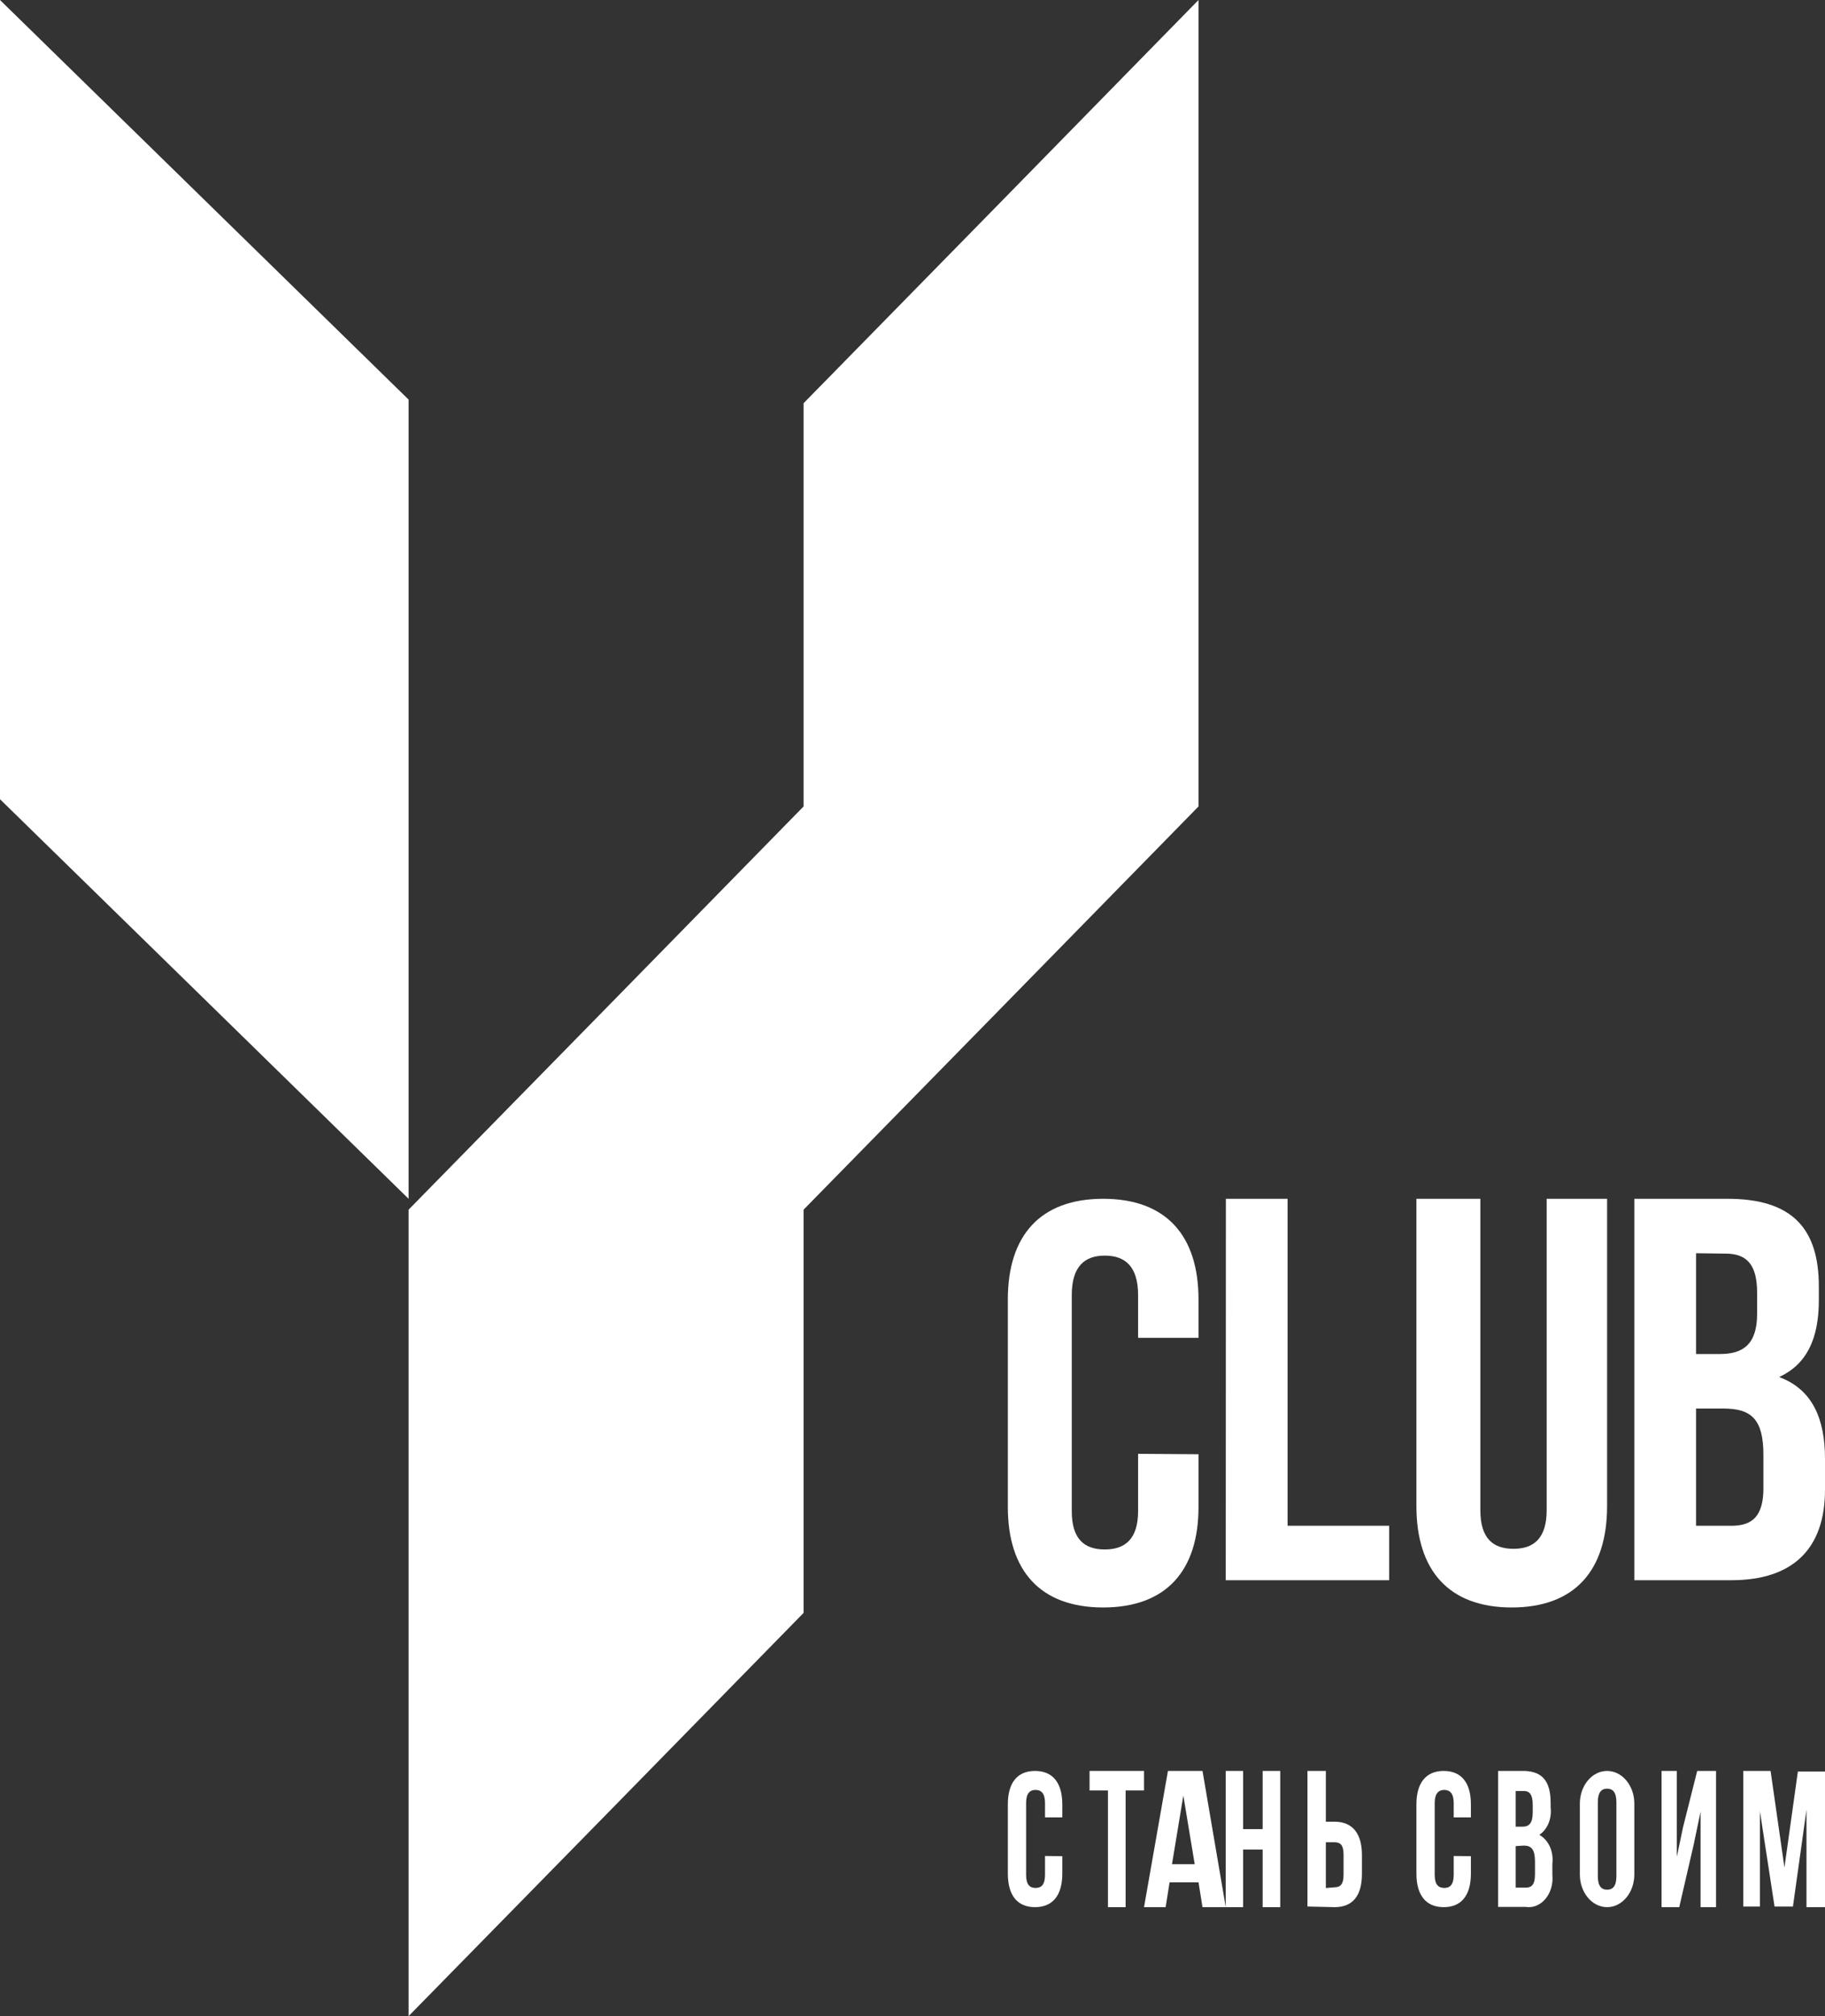 <?xml version="1.0" encoding="UTF-8"?> <svg xmlns="http://www.w3.org/2000/svg" width="67" height="74" viewBox="0 0 67 74" fill="none"><rect x="0" y="0" width="67" height="74" fill="#333333" stroke="none"/><g clip-path="url(#clip0_66_5156)"><path d="M36.752 7.403L29.501 14.8V29.6L22.253 37.002L15 44.4V59.2V74L22.253 66.602L29.501 59.2V44.4L36.752 37.002L44 29.6V14.8V0L36.752 7.403Z" fill="white"></path><path d="M15 14.666L7.503 7.336L0 0V14.666V29.334L7.503 36.669L15 44V29.334V14.666Z" fill="white"></path><path d="M44 53.375V55.311C44 57.661 42.805 59 40.5 59C38.195 59 37 57.656 37 55.311V47.694C37 45.344 38.195 44 40.5 44C42.805 44 44 45.344 44 47.694V49.103H41.782V47.534C41.782 46.481 41.303 46.086 40.562 46.086C39.82 46.086 39.347 46.481 39.347 47.534V55.461C39.347 56.51 39.825 56.871 40.562 56.871C41.298 56.871 41.782 56.495 41.782 55.461V53.361L44 53.375Z" fill="white"></path><path d="M45.005 44H47.27V56.002H51V58H45L45.005 44Z" fill="white"></path><path d="M54.347 44V55.425C54.347 56.483 54.825 56.847 55.567 56.847C56.308 56.847 56.782 56.464 56.782 55.425V44H59V55.279C59 57.649 57.805 59 55.5 59C53.195 59 52 57.649 52 55.279V44H54.348H54.347Z" fill="white"></path><path d="M62.266 51.699V56.002H63.562C64.323 56.002 64.739 55.662 64.739 54.621V53.402C64.739 52.102 64.306 51.699 63.276 51.699H62.266ZM62.266 45.999V49.697H63.152C63.996 49.697 64.508 49.338 64.508 48.218V47.456C64.508 46.456 64.162 46.013 63.355 46.013L62.266 45.999ZM66.774 47.223V47.72C66.774 49.163 66.313 50.082 65.316 50.543C66.529 50.991 67 52.062 67 53.541V54.679C67 56.839 65.828 58 63.562 58H60V44H63.419C65.768 44 66.774 45.062 66.774 47.222V47.223Z" fill="white"></path><path d="M39 68.13V68.768C39 69.554 38.657 70 37.998 70C37.339 70 37 69.554 37 68.768V66.228C37 65.446 37.339 65 37.998 65C38.657 65 39 65.446 39 66.228V66.706H38.365V66.179C38.365 65.831 38.232 65.697 38.018 65.697C37.803 65.697 37.671 65.83 37.671 66.179V68.817C37.671 69.17 37.803 69.295 38.018 69.295C38.232 69.295 38.365 69.171 38.365 68.817V68.121L39 68.13Z" fill="white"></path><path d="M40 65H42V65.717H41.324V70H40.676V65.717H40V65Z" fill="white"></path><path d="M43.027 68.422H43.86L43.443 65.903L43.027 68.422ZM44.999 70H44.146L44.001 69.091H42.938L42.793 70H42L42.878 65H44.147L45 70H44.999Z" fill="white"></path><path d="M45.637 70H45V65H45.637V67.136H46.355V65H47V70H46.355V67.886H45.637V70Z" fill="white"></path><path d="M48.996 69.271C49.208 69.271 49.325 69.157 49.325 68.818V68.072C49.325 67.719 49.208 67.619 48.996 67.619H48.675V69.298L48.996 69.271ZM48 69.977V65H48.675V66.864H48.996C49.671 66.864 50 67.316 50 68.086V68.778C50 69.57 49.671 70 48.996 70L48 69.977Z" fill="white"></path><path d="M54 68.13V68.768C54 69.554 53.661 70 53.002 70C52.343 70 52 69.554 52 68.768V66.228C52 65.446 52.343 65 53.002 65C53.661 65 54 65.446 54 66.228V66.706H53.369V66.179C53.369 65.831 53.232 65.697 53.022 65.697C52.811 65.697 52.671 65.83 52.671 66.179V68.817C52.671 69.17 52.807 69.295 53.022 69.295C53.236 69.295 53.369 69.171 53.369 68.817V68.121L54 68.13Z" fill="white"></path><path d="M55.645 67.758V69.283H56.019C56.237 69.283 56.353 69.161 56.353 68.792V68.339C56.353 67.885 56.229 67.74 55.938 67.74L55.646 67.758H55.645ZM55.645 65.735V67.046H55.896C56.135 67.046 56.27 66.92 56.27 66.52V66.244C56.27 65.89 56.169 65.736 55.94 65.736H55.645V65.735ZM56.928 66.165V66.343C56.952 66.541 56.924 66.744 56.85 66.923C56.776 67.103 56.658 67.25 56.512 67.346C56.676 67.436 56.812 67.588 56.899 67.779C56.985 67.97 57.017 68.191 56.991 68.408V68.817C57.007 68.977 56.993 69.138 56.949 69.29C56.905 69.442 56.834 69.58 56.74 69.693C56.646 69.806 56.531 69.892 56.406 69.944C56.28 69.996 56.147 70.012 56.014 69.991H55V65H55.973C56.639 65.023 56.927 65.4 56.927 66.167L56.928 66.165Z" fill="white"></path><path d="M58.66 68.862C58.66 69.225 58.79 69.359 59.001 69.359C59.212 69.359 59.342 69.226 59.342 68.862V66.148C59.342 65.79 59.212 65.651 59.001 65.651C58.79 65.651 58.66 65.789 58.66 66.148V68.862ZM58 66.198C58 65.88 58.105 65.576 58.293 65.351C58.48 65.126 58.734 65 59 65C59.266 65 59.52 65.126 59.707 65.351C59.895 65.576 60 65.88 60 66.198V68.802C60 69.12 59.895 69.424 59.707 69.649C59.52 69.874 59.266 70 59 70C58.734 70 58.48 69.874 58.293 69.649C58.105 69.424 58 69.12 58 68.802V66.198Z" fill="white"></path><path d="M61.649 70H61V65H61.56V68.15L61.791 67.054L62.308 65H63V70H62.432V66.496L62.176 67.719L61.649 70Z" fill="white"></path><path d="M65.511 68.544L66.004 65.023H67V70H66.32V66.425L65.823 69.978H65.148L64.61 66.476V69.978H64V65H65.002L65.511 68.544Z" fill="white"></path></g><defs><clipPath id="clip0_66_5156"><rect width="67" height="74" fill="white"></rect></clipPath></defs></svg> 